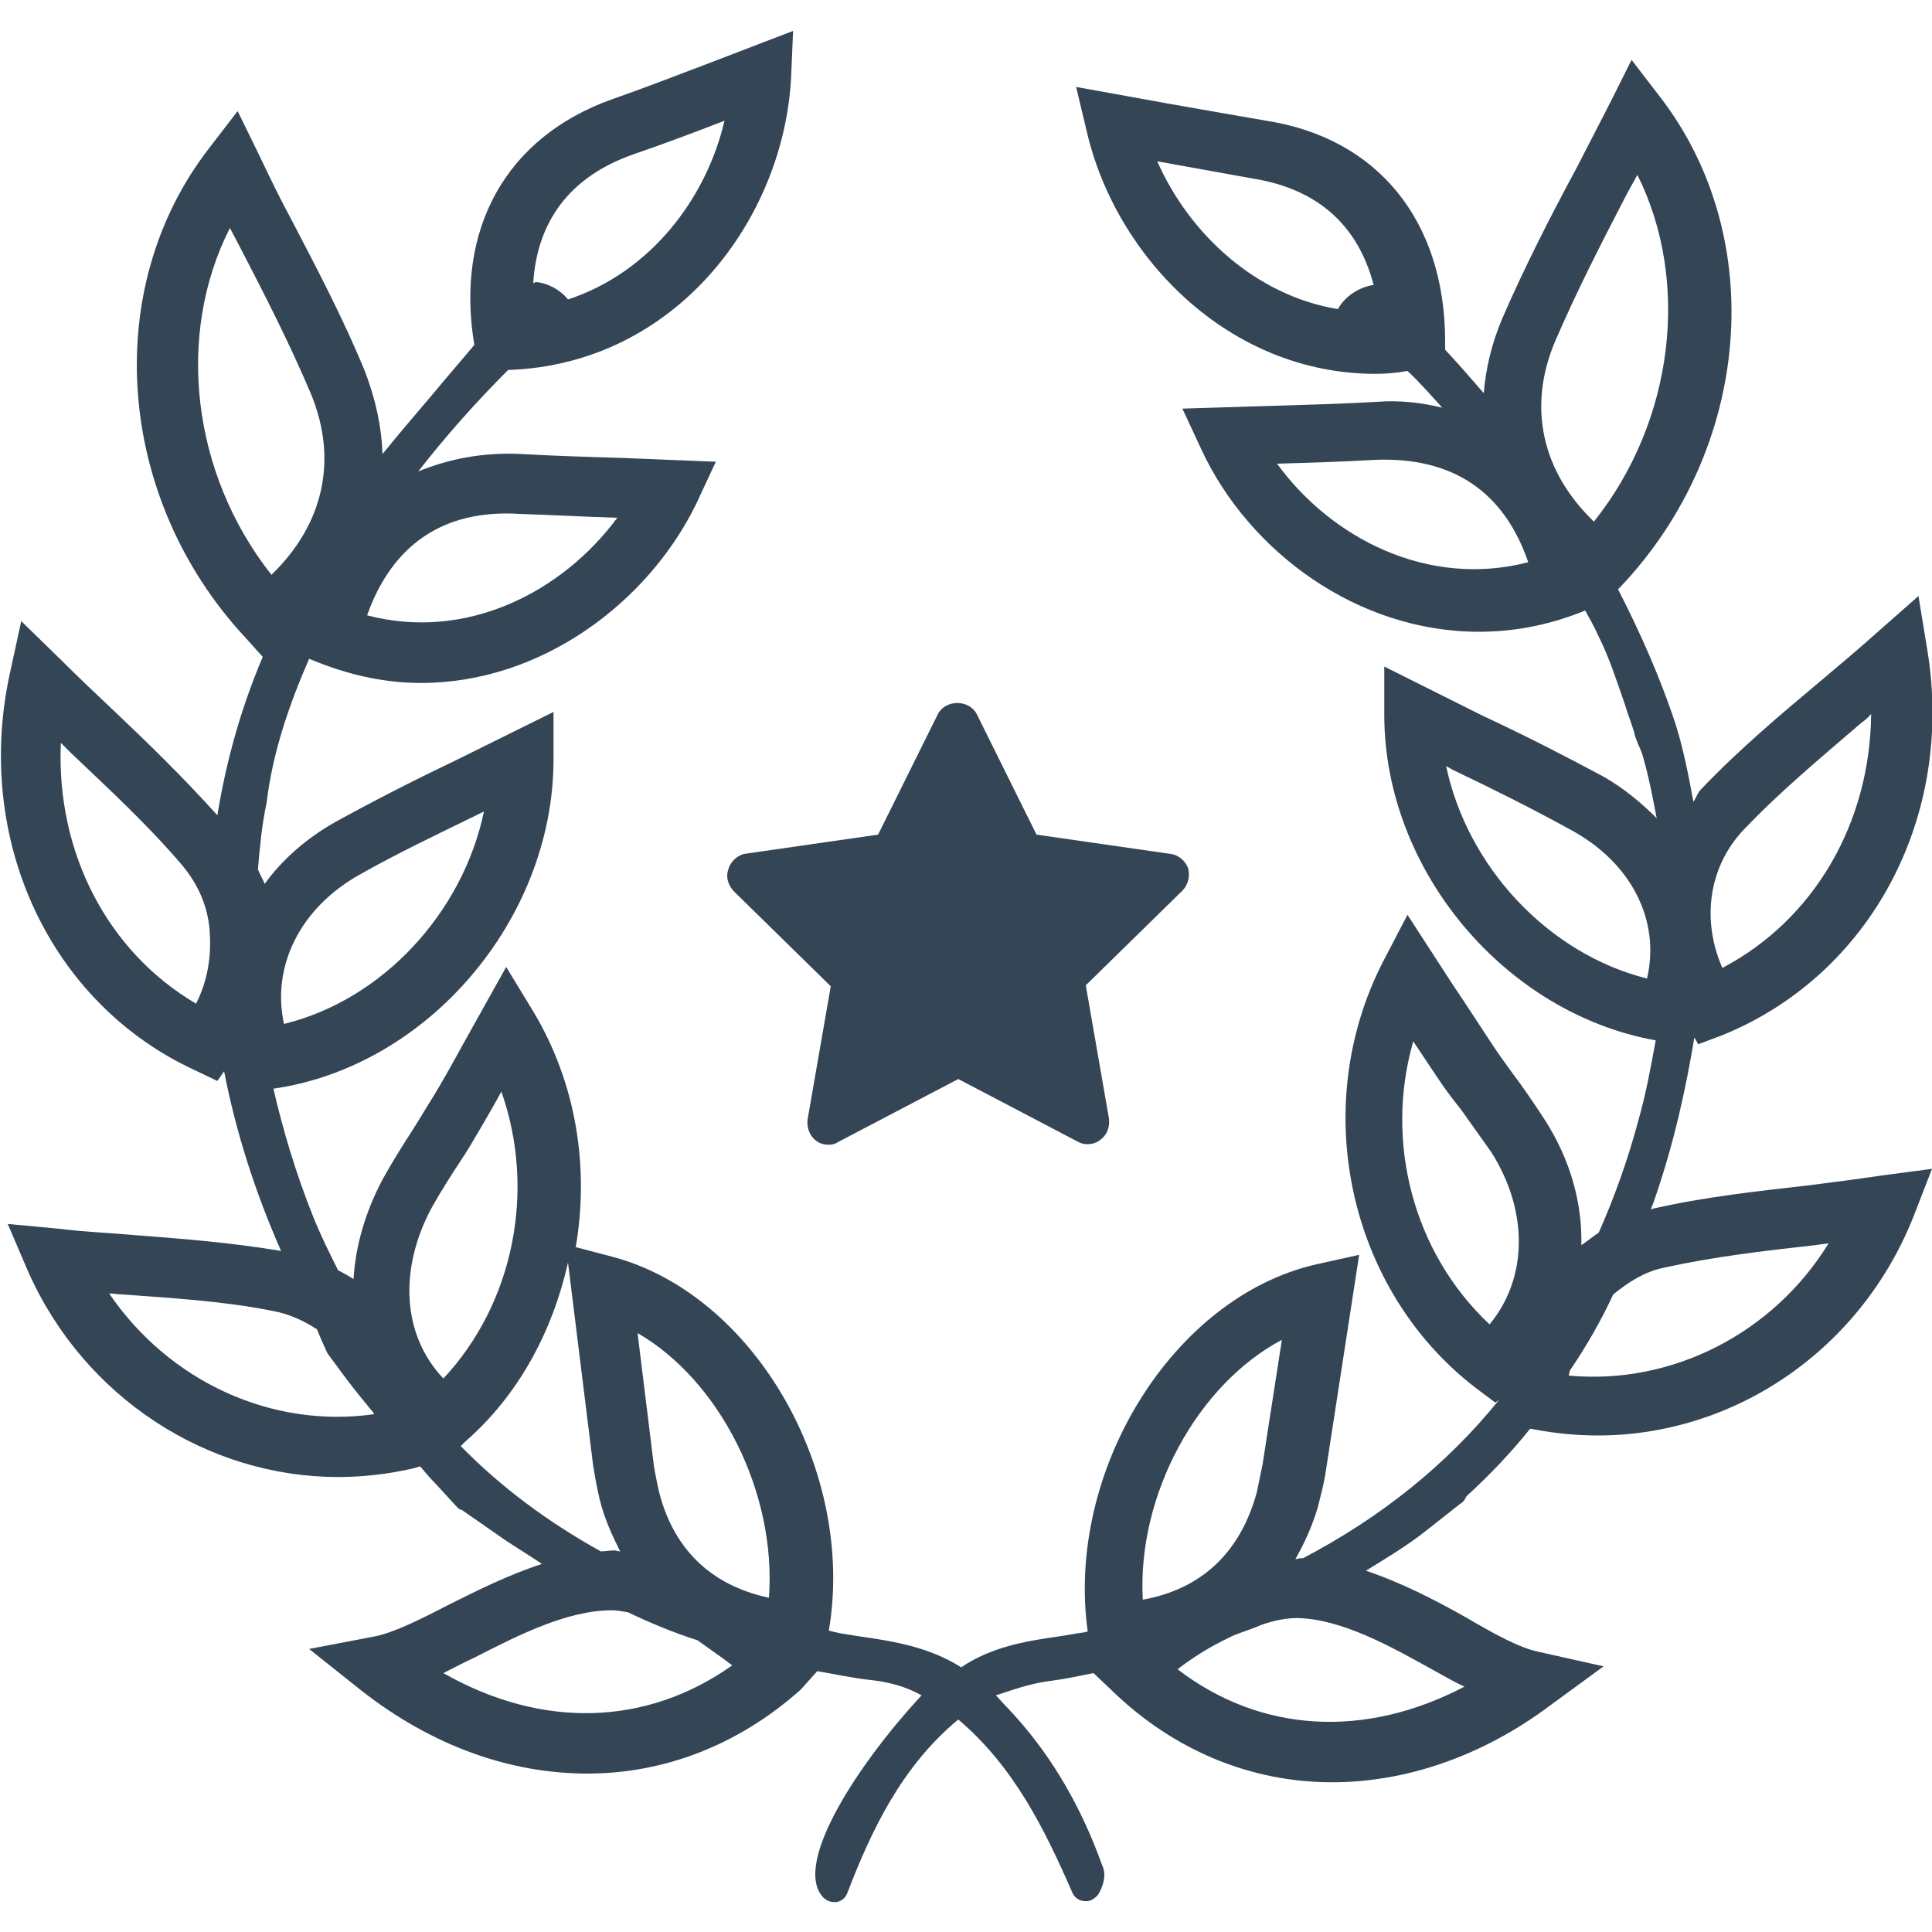<?xml version="1.0" encoding="utf-8"?>
<!-- Generator: Adobe Illustrator 23.0.1, SVG Export Plug-In . SVG Version: 6.00 Build 0)  -->
<svg version="1.1" id="Calque_1" xmlns="http://www.w3.org/2000/svg" xmlns:xlink="http://www.w3.org/1999/xlink" x="0px" y="0px"
	 viewBox="0 0 200 200" style="enable-background:new 0 0 200 200;" xml:space="preserve">
<style type="text/css">
	.st0{fill:#344556;}
</style>
<g>
	<path class="st0" d="M75.4,90c-0.3,0.8,0,1.7,0.6,2.3l10,9.8l-2.4,13.8c-0.1,0.8,0.2,1.7,0.9,2.2c0.4,0.3,0.8,0.4,1.3,0.4
		c0.4,0,0.7-0.1,1-0.3l12.4-6.5l12.4,6.5c0.7,0.4,1.7,0.3,2.3-0.2c0.7-0.5,1-1.3,0.9-2.2l-2.4-13.8l10-9.8c0.6-0.6,0.8-1.5,0.6-2.3
		c-0.3-0.8-1-1.4-1.8-1.5l-13.9-2l-6.2-12.5c-0.8-1.5-3.2-1.5-4,0l-6.2,12.5l-13.9,2C76.3,88.6,75.6,89.2,75.4,90z"/>
	<path class="st0" d="M187.3,122.7c-5.3,0.6-10.8,1.2-16.1,2.4c-0.1,0-0.2,0.1-0.3,0.1c0.1-0.4,0.3-0.7,0.4-1.1
		c2-5.8,3.2-11.3,4.1-16.7l0.4,0.7l2.4-0.9c15.4-6.2,24.2-22.6,21.3-40l-0.9-5.5l-4.2,3.7c-1.9,1.7-3.8,3.3-5.7,4.9
		c-4.3,3.6-8.7,7.3-12.6,11.4c-0.4,0.4-0.5,0.9-0.8,1.3c-0.5-2.7-1-5.3-1.8-7.9c-1.6-4.9-3.7-9.6-6-14.1l0.3-0.3
		c13.5-14.3,15.3-36,4.1-50.6l-3-3.9l-2.2,4.4c-1.2,2.3-2.3,4.5-3.5,6.8c-2.7,5-5.4,10.3-7.7,15.6c-1.1,2.6-1.7,5.2-1.9,7.7
		c-1.3-1.5-2.6-3-4-4.5l0-1.1c-0.1-12.3-7-20.8-18.5-22.6c-3.5-0.6-6.9-1.2-10.3-1.8l-9.4-1.7l1.1,4.6c3,13,14.7,25.1,29.9,25.1
		c1.1,0,2.2-0.1,3.3-0.3c1.3,1.2,2.4,2.5,3.6,3.8c-2.1-0.5-4.4-0.8-6.8-0.6c-3.5,0.2-7,0.3-10.4,0.4l-9.7,0.3l2,4.3
		c4.9,10.5,16.1,18.8,28.7,18.8c3.4,0,6.9-0.6,10.5-2l0.5-0.2c0.5,0.9,1,1.8,1.4,2.7c1.1,2.2,1.9,4.7,2.7,7c0.3,1,0.7,2,1,3
		c0,0.1,0,0.2,0.1,0.4l0.3,0.8c0.2,0.4,0.4,0.9,0.5,1.3c0.6,2.1,1,4.2,1.4,6.3c-1.6-1.6-3.4-3.1-5.5-4.3c-4.1-2.2-8.2-4.3-12.5-6.3
		l-10.2-5.1l0,5c0,16.1,12.5,30.9,28.1,33.7c-0.5,2.7-1,5.5-1.8,8.3c-1.1,4.1-2.5,8-4.1,11.6c-0.6,0.4-1.2,0.9-1.8,1.3
		c0.1-4.3-1.1-8.8-3.8-13c-1.1-1.7-2.2-3.3-3.4-4.9c-0.8-1.1-1.6-2.2-2.3-3.3c-1.2-1.8-2.4-3.7-3.7-5.6l-4.8-7.4l-2.5,4.8
		c-7.8,15.1-3.6,34.1,9.6,44.2l2,1.5l0.4-0.3c-5.5,6.8-12.3,12.2-20.3,16.4c-0.1,0-0.1,0-0.2,0c-0.2,0-0.4,0.1-0.6,0.1
		c0.9-1.6,1.7-3.3,2.3-5.3c0.3-1.2,0.6-2.3,0.8-3.5l3.5-22.7l-4.5,1c-14.8,3.4-25.9,21.4-23.6,38c-0.2,0-0.3,0.1-0.5,0.1
		c-0.8,0.1-1.7,0.3-2.5,0.4c-3.5,0.5-7,1.1-10.1,3.2c-3.3-2.1-7-2.7-10.5-3.2l-1.9-0.3c-0.5-0.1-0.9-0.2-1.3-0.3
		c2.8-16.5-7.7-34.8-22.4-38.7l-3.8-1c1.4-8.2,0.1-16.9-4.4-24.4l-2.8-4.6l-4.3,7.7c-1.1,2-2.2,4-3.3,5.8c-0.7,1.1-1.4,2.3-2.1,3.4
		c-1.1,1.7-2.1,3.3-3.1,5.1c-1.8,3.4-2.8,6.9-3,10.3c-0.5-0.3-1-0.6-1.6-0.9c-0.9-1.8-1.8-3.6-2.6-5.6c-1.8-4.5-3.1-8.9-4.1-13.2
		c16-2.3,28.9-17.5,29-33.9l0-5.1l-10.3,5.1c-4.2,2-8.3,4.1-12.3,6.3c-3,1.7-5.5,3.9-7.3,6.4c-0.2-0.5-0.5-1-0.7-1.5
		c0.2-2.3,0.4-4.6,0.9-6.9C28.2,78,29.9,73,32,68.2l1,0.4c3.6,1.4,7.1,2.1,10.6,2.1c12.4,0,23.5-8.3,28.5-18.6l2-4.3l-9.8-0.4
		c-3.4-0.1-6.8-0.2-10.3-0.4c-4-0.2-7.5,0.5-10.7,1.8c2.8-3.6,5.9-7.1,9.3-10.5c17.5-0.6,28.6-15.8,29.3-30.4l0.2-4.7l-8.6,3.3
		c-3.4,1.3-6.8,2.6-10.2,3.8c-10.9,3.9-16.2,13.4-14.2,25.4c-1.4,1.7-2.9,3.4-4.3,5.1c-1.7,2-3.5,4.1-5.2,6.2
		c-0.1-2.8-0.7-5.6-1.8-8.5c-2.2-5.4-5-10.7-7.6-15.7c-1.2-2.2-2.3-4.5-3.4-6.8l-2.2-4.5l-3,3.9C10.4,29.9,12,51.6,25.4,66l1.8,2
		c-2.3,5.4-3.8,10.9-4.7,16.4c-3.5-3.9-7.2-7.5-10.9-11c-1.8-1.7-3.6-3.4-5.4-5.2l-4-3.9l-1.2,5.5c-3.7,17.2,4.2,34.1,19.2,41
		l2.3,1.1l0.7-1c1.2,6.2,3.2,12.5,5.9,18.6c-5.3-0.9-10.7-1.3-15.9-1.7c-2.3-0.2-4.7-0.3-7.1-0.6l-5.3-0.5l2.1,4.9
		c5.8,13.1,18.6,21.3,32.1,21.3c2.6,0,5.2-0.3,7.8-0.9l0.7-0.2c0.5,0.6,1,1.2,1.6,1.8l2.2,2.4c0,0,0,0,0,0c0.1,0.1,0.3,0.3,0.5,0.3
		l1,0.7c0.9,0.6,1.7,1.2,2.6,1.8c1.5,1.1,3.1,2,4.7,3.1c-3.4,1.1-6.6,2.7-9.6,4.2c-2.9,1.5-5.7,2.9-7.7,3.3l-6.8,1.3l5.4,4.3
		c7.4,5.8,15.5,8.6,23.4,8.6c7.9,0,15.6-2.9,22.1-8.7l1.7-1.9c1.8,0.3,3.6,0.7,5.4,0.9c2,0.2,3.8,0.7,5.4,1.6
		c-6.4,6.9-13.4,17.4-10.2,20.9c0.3,0.3,0.7,0.5,1.1,0.5c0.1,0,0.2,0,0.3,0c0.5-0.1,0.9-0.4,1.1-0.9c2.5-6.5,5.6-13.1,11.5-18
		c5.8,4.9,9,11.5,11.8,17.9c0.2,0.5,0.7,0.9,1.3,0.9c0.5,0.1,1.1-0.3,1.4-0.7c0.8-1.4,0.7-2.4,0.4-3c-2.2-6.1-5.1-11-8.7-15.1
		c-0.7-0.8-1.5-1.6-2.3-2.5c0.2-0.1,0.4-0.1,0.6-0.2c1.8-0.6,3.4-1.1,5.1-1.3c1.5-0.2,2.9-0.5,4.4-0.8l1.9,1.8
		c6.5,6.3,14.5,9.5,22.8,9.5c7.5,0,15.4-2.6,22.5-7.9l5.6-4.1l-6.7-1.5c-2-0.4-4.7-1.9-7.6-3.6c-3.2-1.8-6.7-3.6-10.3-4.8
		c2.1-1.3,4.3-2.6,6.3-4.2l3.3-2.6c0.1-0.1,0.3-0.2,0.4-0.3l0.1-0.1c0.1-0.1,0.2-0.3,0.3-0.5c2.4-2.2,4.6-4.5,6.6-7l0.6,0.1
		c2.1,0.4,4.3,0.6,6.4,0.6c14.1,0,27.2-8.8,32.7-22.7l1.9-4.9l-5.3,0.7C192,122.1,189.6,122.4,187.3,122.7z M63.9,53.6
		c-5.7,7.7-15.6,12.8-25.9,10.1c2.6-7.3,7.9-11,15.8-10.5C57.1,53.3,60.5,53.5,63.9,53.6z M180.5,85.9c3.7-3.9,7.8-7.3,12.1-11
		c0.4-0.3,0.8-0.6,1.1-1c-0.1,11.3-5.9,21.3-15.4,26.3C176.1,95.2,176.9,89.7,180.5,85.9z M161,35.3c2.2-5.1,4.7-10,7.4-15.2
		c0.4-0.7,0.7-1.3,1.1-2c5.5,11,3.8,25.5-4.5,35.9C159.6,48.8,158.1,42.1,161,35.3z M119.8,16.7c3.3,0.6,6.7,1.2,10,1.8
		c6.7,1.1,10.8,4.9,12.4,11c-1.5,0.2-3,1.2-3.7,2.5C130,30.6,123.1,24.2,119.8,16.7z M132.2,48c3.4-0.1,6.8-0.2,10.2-0.4
		c8-0.3,13.3,3.3,15.8,10.6C147.8,60.9,137.8,55.7,132.2,48z M170.5,101.3c-10.3-2.6-18.6-11.6-20.8-22l0.7,0.4
		c4.2,2,8.2,4,12.2,6.2C168.9,89.3,171.9,95.3,170.5,101.3z M154.2,137.1c-7.9-7.4-10.9-18.9-7.9-29.3c0.8,1.2,1.6,2.4,2.4,3.6
		c0.8,1.2,1.6,2.3,2.5,3.4l3.2,4.5C158.3,125.5,158.1,132.4,154.2,137.1z M132.7,138.7l-2,12.9c-0.2,1-0.4,1.9-0.6,2.9
		c-1.7,6.2-5.7,10-11.8,11.1C117.7,154.7,124,143.3,132.7,138.7z M79.6,165.4c-6.1-1.3-10.1-5.2-11.5-11.5c-0.2-1-0.4-1.9-0.5-2.9
		L66,138C74.5,142.9,80.4,154.5,79.6,165.4z M58.8,130.7l2.6,21c0.2,1.2,0.4,2.4,0.7,3.6c0.5,2,1.3,3.7,2.1,5.3
		c-0.2,0-0.4-0.1-0.6-0.1c0,0-0.1,0-0.1,0c-0.4,0-0.9,0.1-1.3,0.1c-5.4-3-10.3-6.6-14.5-10.9l0.5-0.5
		C53.7,144.4,57.2,137.8,58.8,130.7z M44.7,125c0.9-1.6,1.9-3.2,2.9-4.7c0.8-1.2,1.5-2.4,2.2-3.6c0.7-1.2,1.4-2.4,2.1-3.7
		c3.6,10.2,1.3,21.9-6,29.7C41.7,138.3,41.2,131.5,44.7,125z M37.3,90.5c3.9-2.2,7.9-4.1,12-6.1l0.8-0.4
		c-2.2,10.5-10.5,19.5-20.7,22C28.1,100.1,31,94,37.3,90.5z M65.5,16c3.2-1.1,6.4-2.3,9.5-3.5c-1.9,8.1-7.7,15.7-16.2,18.5
		c-0.8-1-2.1-1.7-3.3-1.8c-0.1,0-0.2,0.1-0.3,0.1C55.6,22.9,59,18.3,65.5,16z M23.8,23.6c0.3,0.6,0.7,1.3,1,1.9
		c2.7,5.2,5.2,10.1,7.4,15.3c2.8,6.8,1.3,13.5-4.1,18.7C19.8,49,18.2,34.6,23.8,23.6z M20.3,103.9c-9.2-5.4-14.5-15.7-14-27
		c0.3,0.3,0.7,0.7,1,1c4.1,3.9,8,7.5,11.5,11.6c1.7,2,2.7,4.3,2.9,6.8c0,0,0,0.1,0,0.1C21.9,99,21.5,101.5,20.3,103.9z M11.3,133.9
		c0.5,0,0.9,0.1,1.4,0.1c5.4,0.4,10.5,0.7,15.5,1.7c1.7,0.3,3.2,1,4.6,1.9c0.2,0.5,0.4,0.9,0.6,1.4l0.5,1.1l2,2.7
		c0.9,1.2,1.9,2.4,2.8,3.5c0,0,0,0.1,0,0.1C28.1,147.9,17.5,143,11.3,133.9z M75.8,172.4c-8.9,6.3-19.7,6.6-29.9,0.8
		c1-0.5,2.1-1.1,3.2-1.6c4.5-2.3,9.6-4.9,14.2-4.9c0,0,0,0,0.1,0c0.5,0,1,0.1,1.6,0.2c2.3,1.1,4.7,2.1,7.2,2.9
		C73.3,170.6,74.5,171.4,75.8,172.4z M116.7,172.4C116.7,172.4,116.7,172.4,116.7,172.4l0.2,0.3L116.7,172.4z M134.3,167.5
		c4.6,0.1,9.6,2.9,14.1,5.4c1.1,0.6,2.1,1.2,3.2,1.7c-10.3,5.4-21.1,4.8-29.7-1.8c2.2-1.7,4.1-2.7,5.8-3.5c1-0.4,2-0.7,2.9-1.1
		C132,167.7,133.3,167.5,134.3,167.5z M162.4,142.4c0-0.2,0.1-0.3,0.1-0.5c1.7-2.5,3.2-5.1,4.5-7.9c1.6-1.3,3.3-2.4,5.4-2.8
		c5-1.1,10.1-1.7,15.5-2.3c0.5-0.1,0.9-0.1,1.4-0.2C183.6,138,173.1,143.4,162.4,142.4z"/>
</g>
</svg>